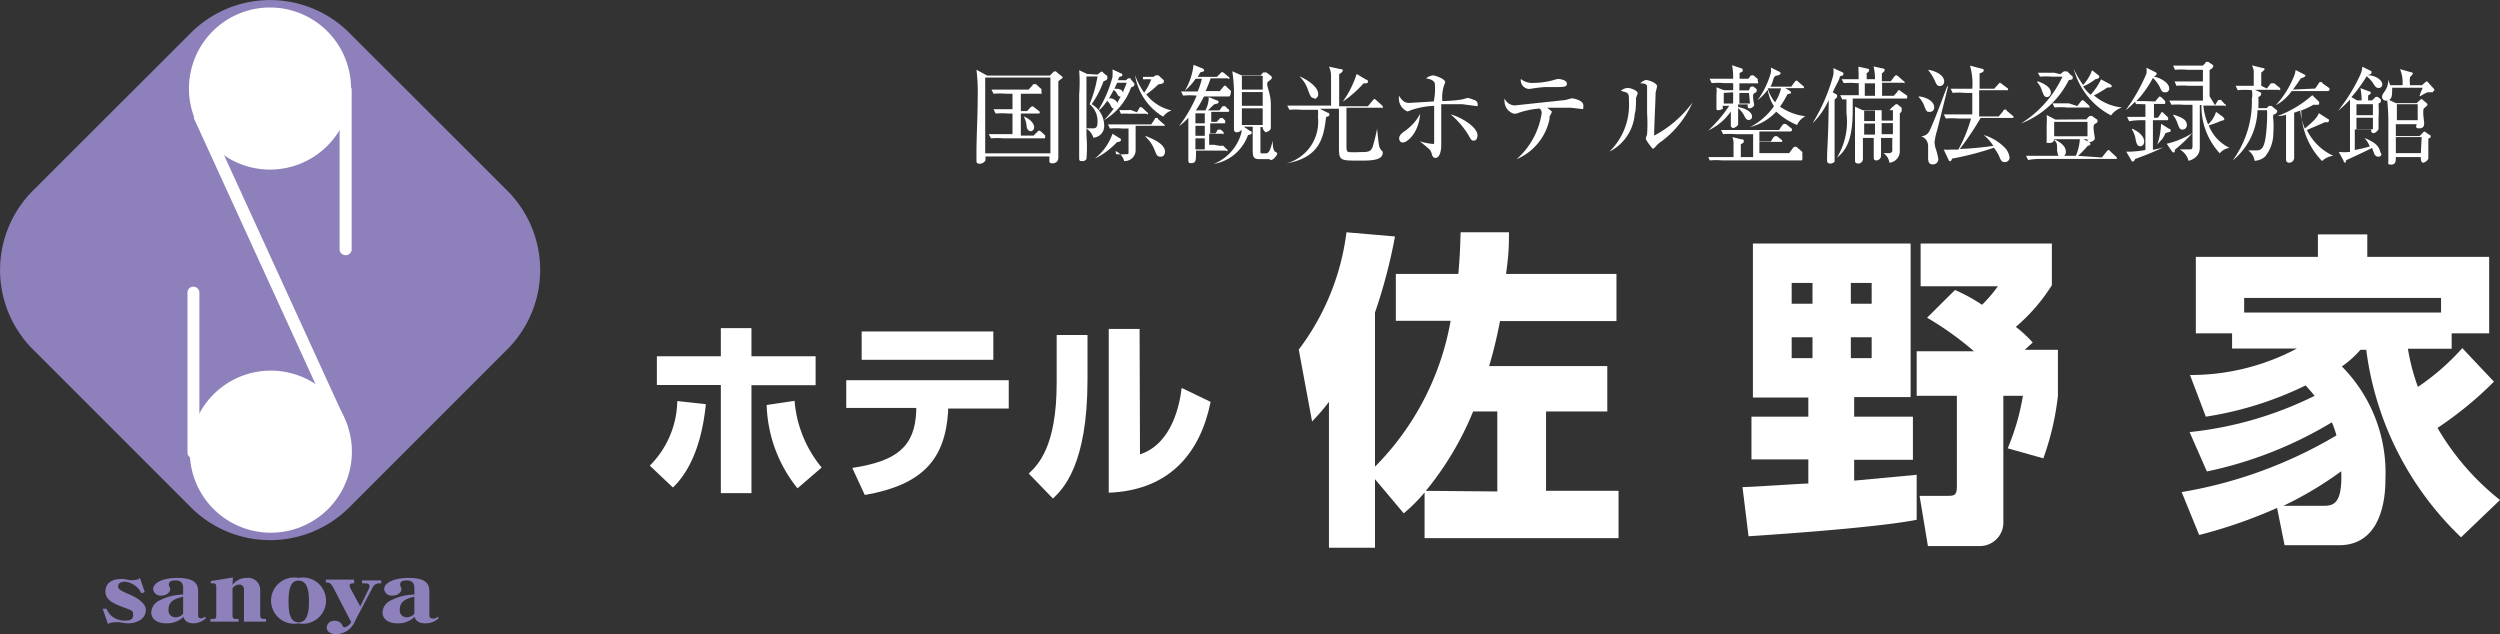 <svg xmlns="http://www.w3.org/2000/svg" width="120" height="30.44" viewBox="0 0 120 30.44">
  <rect x="0" y="0" width="120" height="30.44" fill="#333333" stroke="none"/>
  <title>Asset 1</title>
  <g id="Layer_2" data-name="Layer 2">
    <g id="レイヤー_2" data-name="レイヤー 2">
      <g>
        <g>
          <g>
            <path d="M24.36,16.76a5.39,5.39,0,0,0,0-7.6l-7.6-7.59a5.38,5.38,0,0,0-7.59,0L1.57,9.16a5.39,5.39,0,0,0,0,7.6l7.6,7.6a5.38,5.38,0,0,0,7.59,0Z" fill="#8d80bb"/>
            <rect x="12.62" y="4.8" width="0.58" height="16.12" transform="translate(-4.18 6.53) rotate(-24.58)" fill="#fff"/>
            <g>
              <path d="M13,25.57a3.89,3.89,0,1,0-3.89-3.88A3.89,3.89,0,0,0,13,25.57Z" fill="#fff"/>
              <path d="M9.27,22A.28.28,0,0,1,9,21.69V14.05a.28.28,0,0,1,.28-.29.29.29,0,0,1,.29.29v7.64A.29.29,0,0,1,9.27,22Z" fill="#fff"/>
            </g>
            <g>
              <path d="M13,8.14A3.89,3.89,0,1,0,9.07,4.25,3.89,3.89,0,0,0,13,8.14Z" fill="#fff"/>
              <path d="M16.59,12.25A.29.29,0,0,1,16.3,12V4.32a.29.29,0,1,1,.58,0V12A.29.29,0,0,1,16.59,12.25Z" fill="#fff"/>
            </g>
            <g>
              <path d="M4.93,29.22l.18,0a1,1,0,0,0,.26.36,1,1,0,0,0,.62.21c.12,0,.4,0,.4-.25s0-.21-.62-.45c-.33-.13-.71-.3-.71-.7s.31-.6.78-.6a1.47,1.47,0,0,1,.34.05.82.82,0,0,0,.25,0,.46.46,0,0,0,.29-.09l.23.67-.16.06a1,1,0,0,0-.8-.56c-.17,0-.32.07-.32.22s.1.2.56.4S7,29,7,29.28c0,.45-.47.64-.84.64a2.07,2.07,0,0,1-.39-.05,1.21,1.21,0,0,0-.27,0,.66.66,0,0,0-.32.08Z" fill="#8d80bb"/>
              <path d="M9.31,29.92c-.4,0-.47-.21-.5-.31a1.15,1.15,0,0,1-.82.31c-.52,0-.73-.26-.73-.52a.67.67,0,0,1,.4-.58,2.54,2.54,0,0,1,1.13-.28v-.3c0-.2-.06-.38-.36-.38s-.32.11-.32.18a.12.12,0,0,0,0,.08.28.28,0,0,1,.06.16c0,.16-.19.31-.43.31a.36.36,0,0,1-.39-.31c0-.3.45-.54,1.16-.54.93,0,1,.36,1,.66v1.13c0,.11.06.15.14.15a.24.24,0,0,0,.18-.08l.06.07A.9.9,0,0,1,9.31,29.92Zm-.52-1.28c-.38.1-.7.2-.7.62a.33.33,0,0,0,.34.37.48.48,0,0,0,.36-.17Z" fill="#8d80bb"/>
              <path d="M11.16,28.08a.81.81,0,0,1,.68-.34.58.58,0,0,1,.65.55V29.5c0,.12,0,.21.19.21h.09v.13H11.71V28.31a.22.22,0,0,0-.24-.25.41.41,0,0,0-.31.18v1.29c0,.15.07.18.15.18h.14v.13H10.1v-.13h.13c.09,0,.15,0,.15-.18V28.17c0-.14-.06-.17-.13-.17l-.13,0,0-.11,1.06-.17Z" fill="#8d80bb"/>
              <path d="M14.33,29.92a1.11,1.11,0,1,1,0-2.18,1.11,1.11,0,1,1,0,2.18Zm0-2.05c-.33,0-.48.28-.48,1s.15,1,.48,1,.5-.28.5-1S14.66,27.87,14.33,27.87Z" fill="#8d80bb"/>
              <path d="M17.05,29.79a1,1,0,0,1-.91.65c-.29,0-.46-.14-.46-.32a.35.35,0,0,1,.38-.32.38.38,0,0,1,.39.26.11.11,0,0,0,.09.05s.15,0,.32-.24L16,28.21c-.14-.25-.21-.25-.36-.25v-.14H17V28c-.09,0-.22,0-.22.11a.53.53,0,0,0,.07.18l.44.82.4-.82a.43.43,0,0,0,.05-.16c0-.07-.07-.13-.19-.13h-.17v-.14h.92V28h-.08a.35.35,0,0,0-.35.23Z" fill="#8d80bb"/>
              <path d="M20.41,29.92c-.4,0-.48-.21-.51-.31a1.11,1.11,0,0,1-.81.31c-.53,0-.73-.26-.73-.52a.67.67,0,0,1,.4-.58,2.54,2.54,0,0,1,1.13-.28v-.3c0-.2-.07-.38-.36-.38s-.32.11-.32.18a.12.12,0,0,0,0,.08.28.28,0,0,1,.06.16c0,.16-.19.31-.43.31a.36.36,0,0,1-.4-.31c0-.3.46-.54,1.17-.54.93,0,1,.36,1,.66v1.13c0,.11.06.15.13.15A.24.24,0,0,0,21,29.6l.06.07A.9.9,0,0,1,20.41,29.92Zm-.52-1.28c-.38.1-.7.2-.7.62a.33.33,0,0,0,.34.37.49.49,0,0,0,.36-.17Z" fill="#8d80bb"/>
            </g>
          </g>
          <g>
            <path d="M66,23v3.29H63.79v-7a10.22,10.22,0,0,1-.81.94l-.64-3.45a11.73,11.73,0,0,0,2.29-5.63l2.33.2A25.43,25.43,0,0,1,66,15V22.4a13.19,13.19,0,0,0,3.63-7H67V13.15h3c.08-.87.09-1.41.11-2h2.32c0,.55,0,1-.14,2h5.3v2.26H72a22,22,0,0,1-.52,2.16h5.67v2.18H74.21v3.81h3.48v2.27H68.38V23.64a8.09,8.09,0,0,1-1,1Zm5.87.59V19.75H70.71a14.78,14.78,0,0,1-2.27,3.81Z" fill="#fff"/>
            <path d="M83.64,23.38c.45,0,2.66-.16,3.16-.17V22.05H84.07V20H86.8v-.92H84.14V11.69h7.57v7.37H89V20h2.82v2.07H89v1l3-.28v2.16c-1.78.35-6.07.66-8.07.79ZM86,13.58v1h1v-1Zm0,2.61v1h1v-1Zm2.84-2.61v1h1v-1Zm0,2.61v1h1v-1Zm5-2.27a8.43,8.43,0,0,1,1.3.71,7,7,0,0,0,.76-.89H92.19V11.69h6.3v2a8.74,8.74,0,0,1-1.73,2,6,6,0,0,1,.81.75l-.38.35h1.59V19a13.06,13.06,0,0,1-.7,3l-1.71-.48A11.23,11.23,0,0,0,97.1,19h-.94v6A1.13,1.13,0,0,1,95,26.21H92.54l-.4-2.41h1.32c.32,0,.47,0,.47-.45V19H92V16.86h2.75a15,15,0,0,0-2.25-1.61Z" fill="#fff"/>
            <path d="M119.71,18.32A17.54,17.54,0,0,1,117,20.54,12.3,12.3,0,0,0,120,24l-1.87,1.79a15.09,15.09,0,0,1-4.55-9h-.28a4.9,4.9,0,0,1-.89.8A7.25,7.25,0,0,1,114.5,23c0,.46,0,3.17-2.22,3.17h-2.62l-.36-1.79a23.43,23.43,0,0,1-3.74,1.3l-.84-2.06a21.55,21.55,0,0,0,7.43-2.72,4.9,4.9,0,0,0-.22-.63,19.19,19.19,0,0,1-6,2.36l-.83-1.89a17.57,17.57,0,0,0,6-1.74c-.19-.24-.32-.37-.43-.5A16.64,16.64,0,0,1,105.88,20L105.12,18a10.85,10.85,0,0,0,5.13-1.27h-3.11V16H105.4V12.33h5.86V11.25h2.37v1.08h5.85V16h-1.8v.74h-2.1a9.84,9.84,0,0,0,.48,1.83,11.2,11.2,0,0,0,2.13-1.86ZM117.17,15v-.7h-9.45V15Zm-5.67,9.28c.5,0,.94-.07.88-1.66a17.17,17.17,0,0,1-2.78,1.66Z" fill="#fff"/>
          </g>
          <g>
            <path d="M31.19,22.35a4.49,4.49,0,0,0,1.32-3.1l1.37.15c-.26,2.64-1.23,3.66-1.58,4Zm4.88-6.6V17.1h3.08v1.39H36.07v5.18H34.6V18.48H31.53V17.1H34.6V15.75Zm2.07,3.49a5.72,5.72,0,0,0,1.3,3.2l-1.16,1a6.68,6.68,0,0,1-1.48-4Z" fill="#fff"/>
            <path d="M48.42,18.25v1.36H45.51v.15c-.15,2.29-1.22,3.51-4,4l-.6-1.3c2.11-.32,3-1,3.07-2.72v-.16H40.62V18.25Zm-.74-2.34v1.36H41.36V15.91Z" fill="#fff"/>
            <path d="M52.2,18.23c0,4.09-1.18,5.25-1.66,5.7l-1.16-1.2c.44-.41,1.34-1.29,1.34-4.34V16.08H52.2Zm2.52,3.58c1.57-.52,1.91-2.45,2-3.19l1.39.67c-.5,2.48-2,4.25-4.89,4.36V15.79h1.48Z" fill="#fff"/>
          </g>
        </g>
        <g>
          <path d="M50.8,3.9c0,.21,0,.42,0,1s0,1.43,0,2.11c0,.08,0,.46,0,.53s0,.3-.3.3c-.13,0-.13-.07-.13-.14s0-.17,0-.19H47.3a.82.82,0,0,1,0,.19.32.32,0,0,1-.28.16c-.13,0-.15-.07-.15-.14s0-.22,0-.31c0-.91.06-1.83.06-2.74a8.94,8.94,0,0,0-.06-1.32l.52.28h3l.16-.16a.11.11,0,0,1,.18,0l.22.18a.11.11,0,0,1,.06.09S50.94,3.78,50.8,3.9Zm-.38-.18H47.29V7.36h3.13Zm-.34,2.92H48.16a3.41,3.41,0,0,0-.59,0l-.11-.2c.26,0,.52,0,.79,0h.35V5.45h-.21a3.41,3.41,0,0,0-.6,0l-.1-.21c.4,0,.76,0,.78,0h.13V4.5h-.31a3.45,3.45,0,0,0-.6,0l-.1-.2c.26,0,.52,0,.78,0h1l.19-.2s0-.06.08-.06.07,0,.09,0l.21.2s.05,0,.05.07S50,4.5,50,4.5h-1v.83h.3l.16-.17s.07-.06.09-.06a.28.28,0,0,1,.09.05l.22.17a.09.09,0,0,1,.05.07c0,.06-.05.06-.08.06h-.83V6.51h.61l.18-.18s.06-.06.08-.06a.19.19,0,0,1,.1.05l.2.18s0,0,0,.08S50.11,6.64,50.08,6.64Zm-.59-.34c-.12,0-.19-.1-.21-.22a1.2,1.2,0,0,0-.14-.49l0,0c.35.14.5.36.5.53A.19.19,0,0,1,49.49,6.3Z" fill="#fff"/>
          <path d="M52.68,3.58l.11-.09s.06-.05.08-.05.07,0,.09.06l.19.15a.25.25,0,0,1,0,.09c0,.06,0,.1-.18.16A4.64,4.64,0,0,1,52.4,5,1.2,1.2,0,0,1,53,6a.56.56,0,0,1-.52.61.74.74,0,0,0-.36-.45v0l.33,0c.1,0,.23,0,.23-.27A1.05,1.05,0,0,0,52.3,5a6,6,0,0,0,.38-1.33h-.53c0,.45,0,2.41,0,2.81a7.1,7.1,0,0,1,0,1.15.2.2,0,0,1-.2.1c-.11,0-.15,0-.15-.14s0-.93,0-1.11c0-.77,0-1.79,0-1.95a7.43,7.43,0,0,0,0-1.16l.38.18Zm-.09,4a2.62,2.62,0,0,0,.81-1.16l.4.25a.07.07,0,0,1,0,.06c0,.05-.05.08-.18.09a3.75,3.75,0,0,1-1.06.79Zm.18-2.38a5.71,5.71,0,0,0,.63-1.51,3,3,0,0,0,0-.36l.4.19s.07,0,.07.07,0,.06-.14.1l-.07.16h.39l.1-.09s0,0,.06,0,.06,0,.07.05l.17.2a.13.13,0,0,1,0,.07s0,.06-.16.12a3,3,0,0,1-1.3,1.57l0,0a4.55,4.55,0,0,0,.47-.56c-.08,0-.11-.07-.15-.15a.67.67,0,0,0-.17-.22,2.1,2.1,0,0,1-.39.46Zm.8,2.2a3,3,0,0,0,.49,0c.11,0,.11,0,.11-.14V6.17h-.3a3.09,3.09,0,0,0-.59,0l-.1-.2c.37,0,.69,0,.78,0h1.3l.16-.24s0-.07.08-.07.06,0,.09.06l.27.24a.11.11,0,0,1,.06.08s-.05,0-.08,0H54.51c0,.19,0,1,0,1.17a.52.52,0,0,1-.55.52.74.74,0,0,0-.41-.48Zm.25-2.76a.16.16,0,0,1-.17-.09c-.07-.11-.1-.18-.2-.23a4.37,4.37,0,0,1-.22.4.43.43,0,0,1,.41.22C53.7,4.79,53.75,4.72,53.82,4.59Zm-.19-.67c-.05.09-.09.18-.14.29.16,0,.36,0,.42.19,0-.1.1-.25.17-.48Zm.94,1.42.11-.18s0-.07.08-.07a.18.18,0,0,1,.1.06l.19.18s.05,0,.05.08-.05,0-.08,0h-.8a2.86,2.86,0,0,0-.42,0l-.07-.18a5.35,5.35,0,0,0,.55,0Zm.29-1.7.51,0,.09-.07s0,0,.08,0a.1.1,0,0,1,.07,0l.25.23a.12.12,0,0,1,0,.08c0,.08-.09.09-.26.12a4.48,4.48,0,0,1-.58.48,2.1,2.1,0,0,0,1.22.77v0a.84.84,0,0,0-.41.3,2.85,2.85,0,0,1-1.35-2h0a3.59,3.59,0,0,0,.44.85,3,3,0,0,0,.34-.64,2.58,2.58,0,0,0-.39,0ZM55,6.53c.31.13.92.37.92.75,0,0,0,.24-.2.24s-.19-.07-.33-.39a1.59,1.59,0,0,0-.41-.57Z" fill="#fff"/>
          <path d="M59,4.63H57.79a5.5,5.5,0,0,1-.39.67l0,0h.46a1.37,1.37,0,0,0,.16-.64l.39.16s.08,0,.08.08-.11.08-.18.1-.28.26-.33.3h.55l.11-.14s0-.06.08-.06a.16.16,0,0,1,.09,0l.14.14s.05,0,.05.07-.05.06-.08.06h-.78v.48h.26l.11-.12s.06-.07.08-.07.06,0,.09,0l.13.13s0,0,0,.07,0,.06-.08.06h-.64v.48h.25l.08-.11s0-.07.08-.07.06,0,.09,0l.14.12s0,0,0,.08,0,0-.07,0h-.62v.53h.24L58.55,7S58.6,7,58.63,7a.16.16,0,0,1,.09,0l.15.15s.05,0,.05.08-.05,0-.07,0H57.41c0,.48,0,.6-.24.6-.07,0-.13,0-.13-.14s0-.37,0-.44c0-.62,0-1.37,0-1.6a2.65,2.65,0,0,1-.45.41l0,0a6.6,6.6,0,0,0,.85-1.47,3.33,3.33,0,0,0-.65,0l-.1-.2c.39,0,.76,0,.8,0a3.76,3.76,0,0,0,.2-.61h-.3a3,3,0,0,1-.52.58l0,0a3.08,3.08,0,0,0,.42-1.25l.44.18a.13.13,0,0,1,.07.08c0,.06-.05.07-.18.1l-.13.22h.92l.17-.17a.14.14,0,0,1,.08-.06.24.24,0,0,1,.1.05l.2.17s.05,0,.05.08-.05,0-.08,0h-.82a5.8,5.8,0,0,1-.24.61h.68l.16-.19s.05-.07.07-.07.07,0,.1.06l.2.19a.12.12,0,0,1,0,.08S59.06,4.63,59,4.63Zm-1.17.81h-.45v.48h.45Zm0,.6h-.45v.48h.45Zm0,.6h-.45v.53h.45Zm3.09,1h-.44c-.35,0-.35-.12-.35-.56v-1h-.43l.31.21s.07,0,.07.07,0,.08-.18.13a2.12,2.12,0,0,1-1.64,1.38v0a2.25,2.25,0,0,0,1.33-1.51,1.27,1.27,0,0,0,0-.14.26.26,0,0,1-.22.13.13.13,0,0,1-.14-.14c0-.11,0-1.3,0-1.54a7.3,7.3,0,0,0-.08-1.25l.45.2h.91l.12-.14a.12.12,0,0,1,.07,0,.25.25,0,0,1,.09,0l.2.15s.06.05.06.09,0,.07-.17.19S61,4.41,61,5c0,.18,0,1,0,1.14s-.23.21-.24.21-.15-.09-.15-.25H60.5c0,.21,0,.87,0,1.08s0,.18.12.18h.15c.17,0,.24-.29.32-.61h0c0,.14,0,.47.13.54s.08.08.08.11S61.14,7.68,61,7.68Zm-.31-4h-1v.66h1Zm0,.78h-1v.66h1Zm0,.78h-1V6h1Z" fill="#fff"/>
          <path d="M65.27,7.71c-1,0-1,0-1-.73,0-.28,0-1.5,0-1.76h-.92l.38.19s.08,0,.08.08,0,.07-.16.13c-.11,1-.31,1.94-1.89,2.22l0,0a2.07,2.07,0,0,0,1.5-2.24,1.54,1.54,0,0,0,0-.33h-.77a3.77,3.77,0,0,0-.6,0l-.1-.2c.35,0,.71,0,.78,0h1.32c0-.95,0-1.08,0-1.41a1,1,0,0,0-.1-.46l.57.12c.06,0,.09,0,.09.07s-.1.12-.17.17V5.1h1.38l.23-.28s.06-.07.09-.07,0,0,.08.06l.31.28s0,0,0,.08,0,0-.08,0H64.63c0,.29,0,1.53,0,1.69,0,.35,0,.39.1.44a4.87,4.87,0,0,0,.55,0c.36,0,.52,0,.61-.26a8.29,8.29,0,0,0,.21-.86h0c.08.8.09.88.18,1s.09.07.09.14C66.39,7.71,65.76,7.71,65.27,7.71Zm-2.18-3c-.16,0-.2-.1-.3-.38a1.68,1.68,0,0,0-.42-.67l0,0c.46.2.9.54.9.83A.22.22,0,0,1,63.09,4.75ZM65.45,4a5.17,5.17,0,0,1-1,.88l0,0a4.73,4.73,0,0,0,.67-1.33l.45.27s.09,0,.09.09S65.61,4,65.45,4Z" fill="#fff"/>
          <path d="M67.34,6.84c-.18,0-.18-.18-.18-.21s0-.16.27-.34a2.35,2.35,0,0,0,.74-.83C68.09,6.42,67.53,6.84,67.34,6.84Zm3.52-1.75L70.18,5h-1c0,.09,0,.56,0,.64s0,1.11,0,1.3c0,.44-.13.64-.27.64s-.16-.11-.2-.24a.41.41,0,0,0-.14-.21c-.15-.13-.29-.25-.43-.35v0a3.36,3.36,0,0,0,.63.13c.06,0,.07,0,.07-.1,0-.43,0-1.26,0-1.73a3.85,3.85,0,0,0-1.12.21,1,1,0,0,1-.16.06.67.67,0,0,1-.41-.55,1.65,1.65,0,0,1,0-.21c.18.3.32.35.5.35l1.17-.07A2.87,2.87,0,0,0,68.87,4c-.05-.16-.26-.21-.42-.24a.64.64,0,0,1,.33-.14c.11,0,.59.16.59.33,0,0-.06.16-.07.19a2,2,0,0,0-.07.71c.4,0,.9-.06,1-.09l.21-.06a1,1,0,0,1,.31.1c.08,0,.18.09.18.21S70.92,5.09,70.86,5.09Zm-.12,1.66c-.09,0-.11,0-.25-.26a4.13,4.13,0,0,0-.86-1c.53.14,1.29.62,1.29,1C70.92,6.62,70.87,6.75,70.74,6.75Z" fill="#fff"/>
          <path d="M75.92,5.23l-.53-.06-.51,0-.62,0,.22.17a.06.06,0,0,1,0,.06,1.74,1.74,0,0,1-.1.19.49.49,0,0,0,0,.11,2.68,2.68,0,0,1-1.58,1.94l0,0A3.67,3.67,0,0,0,74,5.44a.29.29,0,0,0-.09-.23,3.9,3.9,0,0,0-1.11.24.57.57,0,0,1-.16,0,.63.63,0,0,1-.42-.55.43.43,0,0,1,0-.17.55.55,0,0,0,.49.33l2.44-.26s.26-.08.31-.08.54.09.54.33S76,5.23,75.92,5.23ZM74.78,4.18l-.58,0c-.26,0-.77.09-.8.09a.42.42,0,0,1-.4-.48.86.86,0,0,0,.61.19,3.8,3.8,0,0,0,.94-.13,1.57,1.57,0,0,1,.23-.06c.13,0,.43.06.43.22S75.09,4.17,74.78,4.18Z" fill="#fff"/>
          <path d="M78.53,4.69c0,.12,0,.64-.06.75a2.22,2.22,0,0,1-1.22,1.84l0,0a3.12,3.12,0,0,0,.94-2.4c0-.42,0-.42-.39-.52a.56.56,0,0,1,.33-.14c.13,0,.48.12.48.26A1.68,1.68,0,0,1,78.53,4.69Zm1.23,2.09a1.28,1.28,0,0,0-.32.29s-.07.07-.1.07S79,6.73,79,6.66s.06-.19.06-.22a7.32,7.32,0,0,0,0-1c0-.19,0-1.12,0-1.25S79,4,78.73,4A.59.59,0,0,1,79,3.84c.15,0,.54.15.54.3a2.46,2.46,0,0,1-.07.29c0,.26-.07,1.68-.07,2,0,0,0,.08,0,.08a5.44,5.44,0,0,0,1.84-1.59l0,0A4.71,4.71,0,0,1,79.76,6.78Z" fill="#fff"/>
          <path d="M86.49,7.7H82.67a3.29,3.29,0,0,0-.6,0L82,7.54c.34,0,.68,0,.78,0h.43c0-.46,0-.51,0-.63a.69.69,0,0,0-.06-.33l.45.11c.06,0,.1,0,.1.08s0,.08-.14.15v.62h.59V6.44h-.85a3.78,3.78,0,0,0-.59,0l-.1-.2c.31,0,.62,0,.78,0h2l.16-.23s.05-.06.08-.06,0,0,.09,0l.29.23a.1.1,0,0,1,0,.07s0,.06-.08.06H84.45v.48H85l.12-.19s.05-.06.08-.06a.23.23,0,0,1,.1,0l.24.19a.1.1,0,0,1,0,.08s0,0-.07,0H84.45v.54h1.43l.17-.23s.06-.07.08-.07a.19.19,0,0,1,.1,0l.28.24a.1.1,0,0,1,0,.07S86.53,7.7,86.49,7.7ZM84.38,4h-.89v.34h.45L84,4.22s0-.06.07-.06a.19.19,0,0,1,.1,0l.15.12s0,0,0,.06,0,.08-.12.14,0,.49,0,.56-.14.16-.21.16-.11,0-.1-.19h-.46v.13c.1,0,.67.15.67.46a.16.16,0,0,1-.16.16c-.1,0-.14-.07-.2-.17a1.13,1.13,0,0,0-.31-.4c0,.12,0,.67,0,.77s-.21.19-.24.19-.11-.06-.11-.1,0-.35,0-.42V5.35A2.7,2.7,0,0,1,82,6.26v0a6.47,6.47,0,0,0,1-1.18h-.31c0,.09,0,.12,0,.15a.73.73,0,0,1-.21.06c-.07,0-.09,0-.09-.1s0-.56,0-.65a1.62,1.62,0,0,0,0-.35l.36.14h.44a2.75,2.75,0,0,0,0-.34h-.43a3.07,3.07,0,0,0-.6,0l-.1-.21c.32,0,.64,0,.78,0h.35a3,3,0,0,0-.05-.65l.44.15s.07,0,.07.08,0,.08-.15.14v.28h.42L84,3.68s0-.06.08-.06a.16.16,0,0,1,.09,0l.2.17a.1.1,0,0,1,0,.08S84.41,4,84.38,4Zm-1.64.46v.51h.45V4.43Zm1.21,0h-.46v.51H84ZM86.26,6a3.39,3.39,0,0,1-1-.64A2.57,2.57,0,0,1,84,6.1v0a3.11,3.11,0,0,0,1.15-1,2.12,2.12,0,0,1-.3-.79,2.51,2.51,0,0,1-.49.5l0,0a4.09,4.09,0,0,0,.64-1.31.8.8,0,0,0,0-.26l.4.2a.1.1,0,0,1,.07.08s0,.08-.19.11-.14.27-.3.53h1l.16-.22s.06-.07.08-.07.06,0,.1.06l.26.22a.09.09,0,0,1,0,.08s0,0-.08,0h-.81l.19.11s.09.05.09.09,0,.07-.17.09a4.56,4.56,0,0,1-.36.6,2.71,2.71,0,0,0,1.22.46v0A.84.84,0,0,0,86.26,6ZM84.85,4.24a2,2,0,0,0,.35.67,2,2,0,0,0,.29-.67Z" fill="#fff"/>
          <path d="M88.31,3.67c0,.13-.13.31-.34.76l.21.12s0,0,0,.06,0,.07-.12.17c0,.3,0,2.25,0,2.7,0,.2,0,.23,0,.28a.28.28,0,0,1-.22.09.13.13,0,0,1-.14-.14s0,0,0-.07c0-.59.06-.83.08-2.84A3.69,3.69,0,0,1,87,5.92l0,0a8.84,8.84,0,0,0,1-2.32,1.21,1.21,0,0,0,0-.33l.48.22s0,0,0,.07S88.47,3.6,88.31,3.67Zm3.21,1.06H88.93c0,.21,0,.42,0,.55,0,1.29-.24,1.89-.76,2.29l0,0a3.3,3.3,0,0,0,.46-2.14c0-.3,0-.5,0-.66l-.2,0-.1-.2c.32,0,.63,0,.78,0h.11c0-.09,0-.5,0-.58h-.12a3.57,3.57,0,0,0-.6,0l-.1-.19.81,0a3.41,3.41,0,0,0,0-.37,1.85,1.85,0,0,1,0-.23l.45.1a.07.07,0,0,1,.06.07s0,.08-.12.14a.39.39,0,0,0,0,.09v.2H90a2.43,2.43,0,0,0-.07-.61l.46.1s.07,0,.07.06,0,.08-.13.17V3.9h.43l.17-.23s.06-.06.09-.06,0,0,.09.05l.26.23s.05,0,.05.08,0,0-.08,0h-1V4.6h.56l.18-.2s0-.07.08-.07a.24.24,0,0,1,.09.06l.29.2a.13.13,0,0,1,0,.09S91.55,4.73,91.52,4.73Zm-.33.71c0,.14,0,.31,0,.57s0,1.16,0,1.23a.55.55,0,0,1-.5.57.63.63,0,0,0-.29-.46v0h.27s.16,0,.16-.12,0-.56,0-.61h-.54c0,.08,0,.82,0,.84a.23.23,0,0,1-.23.24c-.12,0-.12-.1-.12-.14s0-.29,0-.34v-.6h-.52c0,.15,0,.83,0,1a.22.22,0,0,1-.23.23s-.15,0-.15-.12,0-.1,0-.15c0-.53,0-1.11,0-1.19,0-.29,0-.85,0-1s0-.15,0-.27l.37.17h1.28l.12-.13S91,5,91,5s0,0,.07,0l.21.17s0,0,0,.07S91.3,5.36,91.19,5.44ZM90,5.31h-.52v.5H90Zm0,.62h-.52v.53H90ZM90,4h-.49V4.6H90C90,4.41,90,4.13,90,4Zm.86,1.29h-.54v.5h.54Zm0,.62h-.54v.53h.54Z" fill="#fff"/>
          <path d="M92.1,4.63c.21,0,.74.17.74.52a.2.2,0,0,1-.21.22c-.14,0-.16,0-.29-.35a1.28,1.28,0,0,0-.25-.37Zm1.41-.5c-.08.34-.45,1.83-.53,2.13a3.47,3.47,0,0,0-.12.54,1.09,1.09,0,0,0,.07.38,3.46,3.46,0,0,1,.11.44.25.25,0,0,1-.25.27c-.09,0-.24,0-.24-.29,0-.09,0-.5,0-.58a.49.49,0,0,0-.34-.48v0a.46.46,0,0,0,.43-.31c.24-.5.79-2,.82-2.07Zm-.94-.78c.41.08.75.28.75.56a.21.21,0,0,1-.2.22c-.14,0-.17-.08-.26-.28a2.41,2.41,0,0,0-.3-.48Zm3.37,2.24.22-.27s0-.06.08-.06.05,0,.09.06l.31.26a.1.1,0,0,1,0,.08s0,0-.07,0H95.07a13.4,13.4,0,0,1-1,1.49A14.24,14.24,0,0,0,95.68,7a2.34,2.34,0,0,0-.46-.52l0,0a2.36,2.36,0,0,1,1.05.65.86.86,0,0,1,.19.43.22.22,0,0,1-.22.22c-.09,0-.17,0-.26-.23s-.18-.32-.27-.46a13.73,13.73,0,0,1-2,.52c-.06.11-.07.13-.11.13s-.08-.08-.08-.09l-.22-.47a2.16,2.16,0,0,0,.35,0H94a6.87,6.87,0,0,0,.61-1.49H94a3.18,3.18,0,0,0-.6,0l-.1-.2c.37,0,.7,0,.78,0h.59V4.46h-.34a3.12,3.12,0,0,0-.6,0l-.1-.2c.25,0,.52,0,.78,0h.26a3.12,3.12,0,0,0-.11-1.11l.57.15s.09,0,.09.08-.13.12-.2.14v.74h.7l.2-.22s.06-.07.08-.07,0,0,.09.06l.29.22a.1.1,0,0,1,0,.08s0,0-.07,0H95V5.59Z" fill="#fff"/>
          <path d="M98.89,3.56l.17-.13a.12.12,0,0,1,.08,0,.28.28,0,0,1,.09,0l.2.2s.06,0,.06.09,0,.09-.19.13A4.29,4.29,0,0,1,97,5.93l0,0A5.28,5.28,0,0,0,99,3.68h-.48a3.89,3.89,0,0,0-.6,0l-.1-.19c.4,0,.77,0,.78,0Zm2,4,.23-.29s.06-.07.09-.07a.12.12,0,0,1,.08.06l.31.29a.09.09,0,0,1,0,.08s0,0-.07,0H97.94a3,3,0,0,0-.59.05l-.1-.2.77,0h1.62a2.43,2.43,0,0,0,.19-.75c0-.06,0-.1,0-.14l.45.23a.11.11,0,0,1,.06.09c0,.06-.07.08-.13.09a5.1,5.1,0,0,1-.46.48ZM97.81,3.9c.14.05.63.23.63.54a.2.2,0,0,1-.18.22c-.13,0-.16-.09-.24-.29a1.05,1.05,0,0,0-.24-.43Zm2.33,1.83.15-.16s0,0,.06,0a.09.09,0,0,1,.07,0l.21.15s.05,0,.05.08,0,.08-.13.15,0,.57,0,.69-.21.18-.22.18-.14,0-.14-.14H98.6s0,.18-.21.18-.15,0-.15-.12,0-.63,0-.75a3.25,3.25,0,0,0,0-.47l.42.22Zm-.43-.64.17-.22s.05-.06.08-.06a.11.11,0,0,1,.09.05l.24.22s0,0,0,.08,0,0-.07,0h-1a3.07,3.07,0,0,0-.6,0l-.1-.2c.37,0,.69,0,.78,0Zm.49,1.45V5.85H98.6v.69Zm-1.56.16c.17.09.52.27.52.58a.23.23,0,0,1-.22.25c-.15,0-.17-.12-.2-.3,0-.34,0-.38-.13-.49Zm2.66-2.65s.07.06.07.09-.07.06-.11.06h-.11a5.3,5.3,0,0,1-.64.38,2.44,2.44,0,0,0,1.35.58v0a1,1,0,0,0-.53.38A3.53,3.53,0,0,1,99.54,3.3l0,0a4.45,4.45,0,0,0,.45.78,2.11,2.11,0,0,0,.43-.71l.34.27s0,.05,0,.08-.12.08-.18.08a2.62,2.62,0,0,1-.59.35,2.11,2.11,0,0,0,.36.4,3.06,3.06,0,0,0,.5-.74Z" fill="#fff"/>
          <path d="M103.45,4.87l.14-.17s.06-.07.08-.07,0,0,.1.06l.16.17s0,0,0,.07,0,.06-.07.06h-.47v.66h.19l.13-.18s0-.08.08-.08,0,0,.09.07l.19.18s0,0,0,.07,0,.06-.08.06h-.65V7.19a3.14,3.14,0,0,0,.51-.12l0,0a14.69,14.69,0,0,1-1.36.56c-.06.11-.06.12-.11.12s-.06,0-.08-.06l-.24-.41h.16a5,5,0,0,0,.76-.08V5.77h-.19a3.26,3.26,0,0,0-.59.05l-.1-.21c.35,0,.74,0,.78,0h.1V5h-.2a1.52,1.52,0,0,0-.25,0l-.05-.12a3.36,3.36,0,0,1-.45.41l0,0a8.48,8.48,0,0,0,1-1.76,1.06,1.06,0,0,0,0-.28l.44.22a.08.08,0,0,1,.05.08s0,.07-.15.13h0c.17,0,.75.24.75.56a.17.17,0,0,1-.19.19c-.12,0-.15,0-.28-.29a1.72,1.72,0,0,0-.31-.4,5.09,5.09,0,0,1-.79,1.11l.32,0Zm-1.1,1.31c.12.05.57.28.57.61,0,.13-.07.23-.19.23s-.18-.09-.23-.39a1.25,1.25,0,0,0-.17-.42Zm1.76,0s.08,0,.08.08,0,.06-.16.1-.06.07-.25.32c-.07.08-.16.17-.23.26l0,0a3.4,3.4,0,0,0,.18-1Zm1.11.22a6.63,6.63,0,0,1-.83.79c0,.09,0,.13-.07.13a.15.15,0,0,1-.07-.06L104,6.9a4,4,0,0,0,1.23-.51Zm1.1-1.35.12-.19s0-.06.08-.06a.16.16,0,0,1,.09,0l.17.19s.06,0,.06.08,0,0-.08,0h-1a3.11,3.11,0,0,0,.23.9,1.37,1.37,0,0,0,.38-.6l.33.24s.07.07.07.11-.09.08-.13.07a5.36,5.36,0,0,1-.62.23,2,2,0,0,0,1,1.08v0a.69.69,0,0,0-.47.26,3.31,3.31,0,0,1-.88-2.32h-.08c0,.17,0,.92,0,1.06s0,.93,0,1,0,.47-.54.62a.87.87,0,0,0-.43-.55h0l.42,0c.18,0,.2,0,.2-.2,0-.31,0-1.66,0-1.94h-.42a3.2,3.2,0,0,0-.59,0l-.1-.2c.34,0,.73,0,.77,0h.84l0-.71h-.67a3.18,3.18,0,0,0-.6,0l-.09-.21c.32,0,.63,0,.77,0h.59l0-.56H105a3.63,3.63,0,0,0-.6,0l-.09-.2c.34,0,.7,0,.77,0h.65l.12-.11c0-.06.06-.07.08-.07s0,0,.07,0l.23.16a.1.1,0,0,1,0,.07s0,.07-.17.16l0,1.26Zm-2,.45c.32.11.65.21.65.5a.21.21,0,0,1-.21.22c-.13,0-.15-.06-.24-.3a1.33,1.33,0,0,0-.21-.39Z" fill="#fff"/>
          <path d="M108.81,4.25,109,4S109,4,109.06,4a.19.19,0,0,1,.1,0l.29.23s0,0,0,.08,0,0-.08,0h-1.13l.29.14a.09.09,0,0,1,0,.08c0,.06-.06.09-.13.13a4.87,4.87,0,0,1,0,.53h.4l.1-.1a.1.1,0,0,1,.07,0,.11.11,0,0,1,.07,0l.26.21a.07.07,0,0,1,0,.06s0,.08-.13.13,0,.15-.05.91a1.78,1.78,0,0,1-.4,1.12.85.85,0,0,1-.5.2.7.7,0,0,0-.31-.5v0l.4,0c.26,0,.35-.15.43-.56a8.09,8.09,0,0,0,.08-1.37h-.46a3.21,3.21,0,0,1-1.19,2.41l0,0a4.8,4.8,0,0,0,.92-2.95,1.07,1.07,0,0,0,0-.42,3.4,3.4,0,0,0-.68,0l-.1-.21c.32,0,.63,0,.78,0h.09c0-.07,0-.64,0-.71s-.05-.18-.08-.27l.53.13a.06.06,0,0,1,.07.07s-.07.08-.16.14v.64Zm2.32,0L111.3,4s0-.06.09-.06.06,0,.09.06l.33.23a.1.1,0,0,1,0,.08s0,.06-.07.06H110a2.13,2.13,0,0,1-.76.68l0,0a4.59,4.59,0,0,0,.88-1.41,1.15,1.15,0,0,0,.07-.28l.46.24a.06.06,0,0,1,0,.06s-.07.07-.21.1c-.17.26-.27.39-.38.54Zm.61,1.46s.05,0,.05.08a.08.08,0,0,1-.09.08h-.12l-.15.07-.7.3A2.63,2.63,0,0,0,112,7.48v0a.91.91,0,0,0-.54.25,3.53,3.53,0,0,1-1-2.44l-.34.12c0,.55,0,.61,0,.7,0,.24,0,1,0,1.14s0,.27,0,.33a.24.24,0,0,1-.25.23.14.14,0,0,1-.14-.16V7.51c0-.52,0-.63,0-2a1.43,1.43,0,0,1-.41.06v0a5.3,5.3,0,0,0,1.67-1l.33.32s0,0,0,.06,0,.08-.1.08l-.18,0a3.55,3.55,0,0,1-.63.29,3.35,3.35,0,0,0,.22.85c.22-.18.62-.52.67-.74Z" fill="#fff"/>
          <path d="M114.16,7.52c-.14,0-.19-.11-.22-.2l-.08-.22c-.18.1-1,.48-1.18.56s0,.14-.1.14-.08-.07-.09-.09l-.23-.42a2.25,2.25,0,0,0,.54,0V5.86c0-.26,0-.8,0-1.08a4.39,4.39,0,0,1-.57.53l0,0a8,8,0,0,0,1.09-1.78,1,1,0,0,0,.07-.33l.44.22s0,0,0,.07-.09.09-.2.12c.38,0,.72.23.72.44a.16.16,0,0,1-.16.17c-.12,0-.14,0-.32-.28a1.46,1.46,0,0,0-.27-.28,7.16,7.16,0,0,1-.73,1l.27.16h.22a3.27,3.27,0,0,0-.06-.59l.43.16a.07.07,0,0,1,.07.07s0,.06-.13.12v.24h.19l.11-.11s.06-.06.08-.06.06,0,.08,0l.15.12s0,0,0,.07,0,.07-.11.13a6.42,6.42,0,0,1,0,.72c0,.08,0,.49,0,.51s-.13.19-.24.19-.12-.09-.11-.18h-.79V7.2a7.16,7.16,0,0,0,.72-.17,1.26,1.26,0,0,0-.26-.41l0,0a2.52,2.52,0,0,1,.45.23.7.7,0,0,1,.32.47C114.36,7.42,114.28,7.52,114.16,7.52ZM113.9,5h-.79v.53h.79Zm0,.65h-.79v.55h.79Zm2.88-1.22h-.24c-.06,0-.27.13-.4.2l0,0c0-.09.13-.36.15-.42h-1.47a.62.62,0,0,1,0,.18c0,.16,0,.44-.28.44a.18.18,0,0,1-.2-.18c0-.1.06-.17.15-.3a1,1,0,0,0,.15-.52h0s.07.21.09.26h.59a1.6,1.6,0,0,0-.12-.77l.54.15a.08.08,0,0,1,.08.07s-.07.1-.14.16a1.67,1.67,0,0,0,0,.39h.57l.13-.11s.07-.07.09-.07.06,0,.1.07l.27.3a.19.19,0,0,1,0,.09A.1.1,0,0,1,116.78,4.38Zm-.22,2.28c0,.13,0,.76,0,.88s-.21.22-.24.22-.13,0-.12-.27H115c0,.17,0,.36-.21.36s-.15-.06-.15-.14,0-.06,0-.09c0-.52,0-1,0-1.56a10.65,10.65,0,0,0-.06-1.36l.42.2H116l.13-.12s.07-.07.09-.07.06,0,.1.06l.15.12s.05.05.05.08-.06.1-.16.17,0,.63,0,.71,0,.26-.23.26-.14-.12-.13-.2h-1v.57h1.14l.13-.13s.06-.08.09-.08.07,0,.11.06l.14.09s.06,0,.06.08S116.65,6.59,116.56,6.66ZM116.05,5h-1v.77h1Zm.19,1.58H115v.77h1.2Z" fill="#fff"/>
        </g>
      </g>
    </g>
  </g>
</svg>
